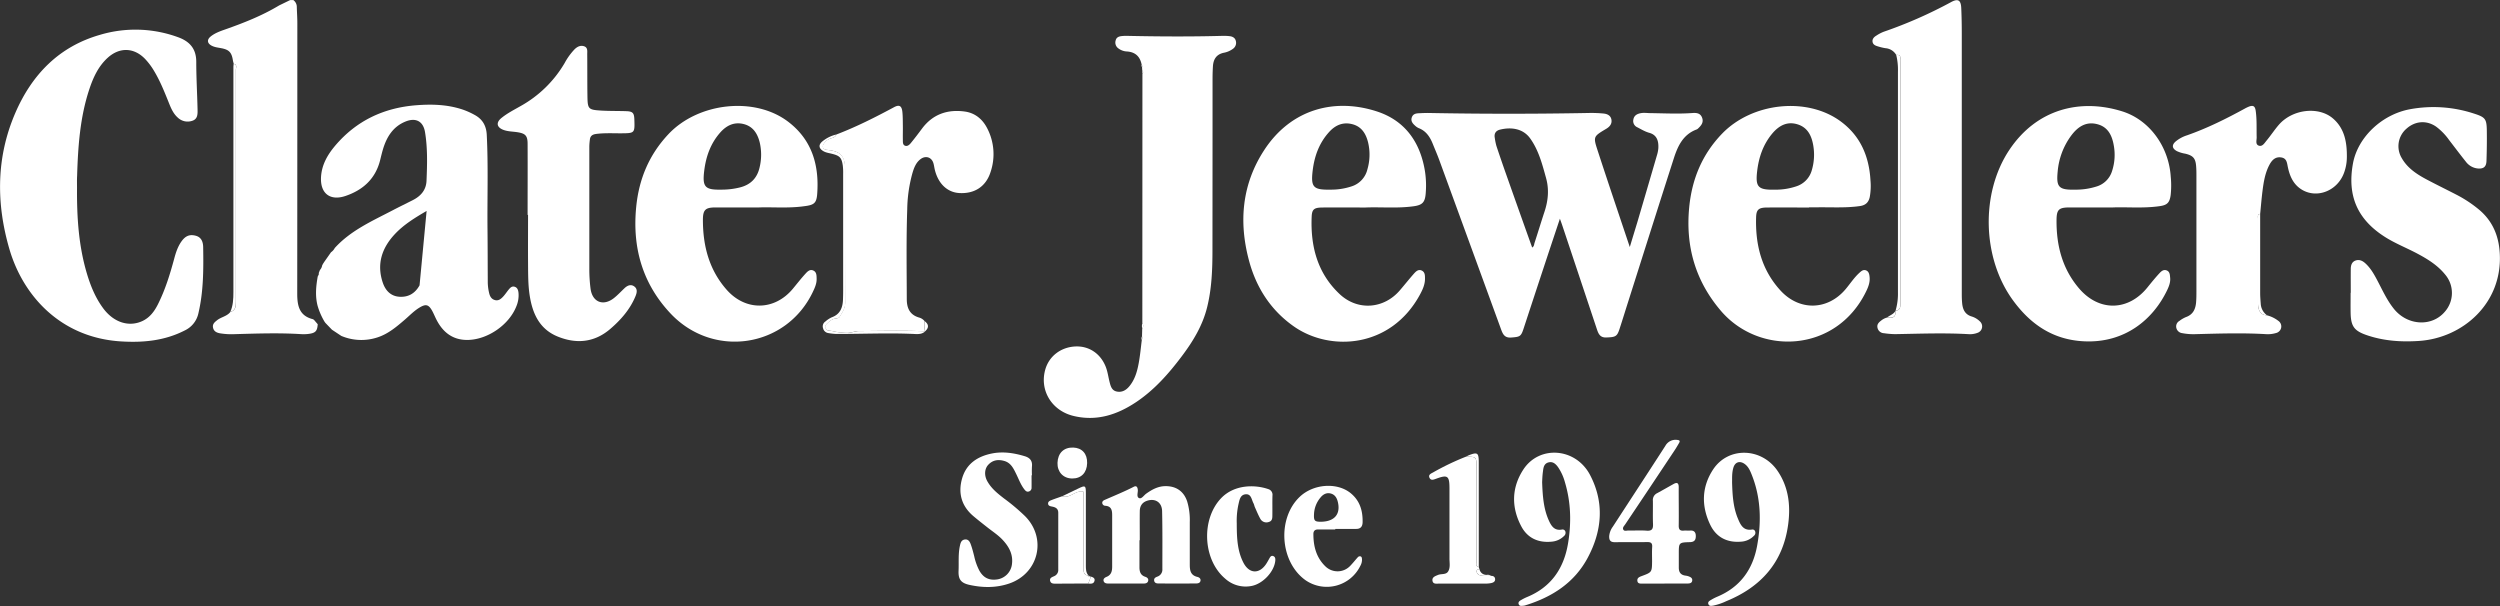 <svg id="Layer_1" data-name="Layer 1" xmlns="http://www.w3.org/2000/svg" viewBox="0 0 1642.32 398.08"><rect x="0" y="0" width="1642.32" height="398.08" fill="#333333" stroke="none"/><defs><style>.cls-1{fill:#fff;}</style></defs><title>logo</title><path class="cls-1" d="M1159.06,277.49c1.86-6.19,3.44-11.32,5-16.46q6.43-21.85,12.8-43.72a21.6,21.6,0,0,0,.94-4.6c.31-5.08-1.06-8.91-5.92-10.25-2.74-.75-5.29-2.3-7.86-3.63a4.48,4.48,0,0,1-2.63-5.06c.44-2.5,2.13-3.62,4.44-4.14s4.33-.15,6.5-.12c9.3.12,18.59.62,27.89-.06,2.57-.19,5.15,0,6.31,3,1.24,3.23-.62,5.26-2.69,7.23a2.82,2.82,0,0,1-.91.58c-8.8,3.27-12.33,10.81-14.92,18.87-10.18,31.66-20.19,63.37-30.26,95.06-1.83,5.74-3.59,11.5-5.47,17.23-1.6,4.88-2.61,5.27-8.73,5.49-4,.14-5.11-2.45-6.1-5.42q-11.26-33.79-22.54-67.6c-.49-1.47-1-2.93-1.77-5-3.54,10.65-6.89,20.68-10.21,30.73q-6.86,20.77-13.68,41.57c-1.68,5.1-2.36,5.31-8.16,5.75-4.39.33-5.52-2.41-6.68-5.62q-20.25-55.56-40.56-111.11c-1.28-3.51-2.79-6.93-4.18-10.41-1.84-4.61-4.4-8.56-9.32-10.45a8.57,8.57,0,0,1-2.37-1.63c-1.61-1.41-2.91-3.06-2.14-5.35s2.61-2.68,4.65-2.77,4.35-.22,6.52-.18q52.55,1,105.11,0a81.51,81.51,0,0,1,9.76.37c2.33.24,4.56,1.21,5.09,3.88s-.91,4.61-3.16,6l-.31.19c-8.36,5-8.56,5.08-5.56,14.25C1144.7,234.86,1151.74,255.61,1159.06,277.49Zm-64.14.31c1.32-.74,1.24-2,1.55-3,2.24-6.86,4.33-13.77,6.59-20.63,2.4-7.27,3.06-14.54,1-22-2.51-9.06-4.84-18.18-10.41-26-4.68-6.56-12.5-7.62-19.85-5.81-2.75.68-4,2.58-3.43,5.44a39,39,0,0,0,1.07,5.29q3.18,9.58,6.56,19.1Q1086.4,254,1094.92,277.8Z" transform="translate(-88.4 -115.2)"/><path class="cls-1" d="M838.83,327.45l.06-163.79c.73-.79.5-1.52-.14-2.23,0-.71-.07-1.43-.1-2.14a1.27,1.27,0,0,0-.23-1.47c-1-5.23-3.9-8.32-9.47-8.79a10.14,10.14,0,0,1-6.31-2.4,4.7,4.7,0,0,1-1.29-5c.42-1.75,1.87-2.45,3.5-2.67a25.16,25.16,0,0,1,4-.2c20.9.46,41.8.57,62.7,0a33.61,33.61,0,0,1,4.7.21c1.91.23,3.53,1.1,4,3.12a4.74,4.74,0,0,1-1.84,5.14,14.55,14.55,0,0,1-5.92,2.6c-5,1-7,4.28-7.29,9-.16,2.65-.24,5.31-.24,8q0,56.19-.06,112.37c0,12.69-.42,25.36-3.49,37.78-3,12.2-9.4,22.64-16.87,32.53-8.55,11.33-17.88,21.89-29.79,29.85-12.51,8.35-26,12.74-41.13,9.08-14.39-3.47-22.49-16.94-18.5-30.64,2.53-8.7,10.21-14.54,19.69-15,8.85-.41,16.34,4.51,19.84,13,1.39,3.37,1.8,7,2.7,10.49.67,2.66,1.45,5.34,4.44,6.06,3.36.8,6.13-.61,8.33-3.19,3.82-4.49,5.35-10,6.36-15.55.91-5,1.37-10,2-15.06a3.27,3.27,0,0,0,.15-2.4l.12-5A3.25,3.25,0,0,0,838.83,327.45Z" transform="translate(-88.4 -115.2)"/><path class="cls-1" d="M139,238.62c-.14,19,1,37.9,6.48,56.27,2.46,8.24,5.69,16.14,10.9,23.09,6.79,9,16.57,12.18,25.37,8.21,5-2.27,8.05-6.4,10.42-11.13,4.78-9.53,7.9-19.66,10.67-29.92,1.07-4,2.33-7.88,4.73-11.29,2.67-3.76,5.44-4.8,9.3-3.82s4.92,4.09,5,7.47c.24,14.61.24,29.21-3.15,43.58a16.18,16.18,0,0,1-8.91,11.18c-13.24,6.8-27.39,8.12-41.91,7.22-39.69-2.44-64.39-30-73.34-60.7-8.75-30.08-8.69-60.23,3.87-89.32,10.87-25.19,28.72-43.74,55.86-51.44a81.42,81.42,0,0,1,51.24,1.68c7.61,2.79,11.82,7.65,11.8,16.18,0,10.39.62,20.77.85,31.16.07,2.88.18,6.19-3.2,7.42a9.35,9.35,0,0,1-9.79-2c-3-2.67-4.49-6.26-5.92-9.85-2.88-7.17-5.74-14.34-9.77-21a44,44,0,0,0-5.63-7.52c-7.26-7.69-16.83-8.09-24.71-.94-6.19,5.62-9.54,13-12.1,20.71-6.11,18.43-7.41,37.58-8,56.8C138.91,233.31,139,236,139,238.62Z" transform="translate(-88.4 -115.2)"/><path class="cls-1" d="M297.79,294.58l.78-2a5.84,5.84,0,0,0,1.46-3c.2-.39.41-.78.61-1.18l.18-.05h-.13l.68-1.05,4.47-6.37,0,0a7.94,7.94,0,0,0,2.5-2.84c10.6-11.64,24.77-17.79,38.32-24.89,4.28-2.24,8.63-4.34,12.93-6.53,5.2-2.63,8.72-6.59,9-12.63.44-10.73.78-21.5-1-32.15-1.21-7.08-6.08-9.59-12.83-6.83-8.18,3.34-12.32,10.09-14.76,18.15-.76,2.53-1.35,5.12-2,7.69-3.16,11.93-11.25,19.15-22.54,23-10.19,3.49-16.77-1.62-16.17-12.39.45-7.95,4.2-14.54,9.17-20.45,14-16.59,32.08-25.08,53.52-26.73,10.17-.78,20.27-.48,30.1,2.75a49.43,49.43,0,0,1,8.24,3.68c5.14,2.81,7.54,7.16,7.84,12.94,1.06,20.89.28,41.79.5,62.69.12,11.24.11,22.47.17,33.71A32.11,32.11,0,0,0,409.8,308c.54,2.08,1.57,3.8,3.87,4.36s3.92-.86,5.31-2.37,2.35-3.06,3.59-4.55c1-1.21,2.15-2.46,4-1.84s2.28,2.34,2.46,4.08a18.58,18.58,0,0,1-1.46,8.84c-4.79,12.14-18.91,21.85-32,22-9.49.09-15.92-4.74-20.21-12.85-1.07-2-1.91-4.17-3-6.18-2.37-4.3-4.2-4.77-8.46-2.18-3.53,2.15-6.38,5.14-9.48,7.82-5.42,4.66-10.87,9.31-17.76,11.62a33.82,33.82,0,0,1-24.05-.88l-6.16-4.09-.08-.09-4.22-4.38v0l-.61-.87,0,0A44.37,44.37,0,0,1,297,315.93c-1.62-6.42-1-12.79.14-19.18l.15-.11-.05-.18A2,2,0,0,0,297.79,294.58Zm70.86-40.8c-7.91,4.6-15,9-20.76,15.11-8.59,9.13-12.15,19.64-8.06,31.9,1.73,5.21,5.24,9.07,11.19,9.37s10.18-2.44,13-7.52" transform="translate(-88.4 -115.2)"/><path class="cls-1" d="M1476.61,251.47c-11.12,0-19.94,0-28.76,0-6.91.05-8.38,1.38-8.45,8.2-.17,16.66,3.74,32.07,14.8,45,13.15,15.39,32.36,15,45-.75,2.5-3.1,5-6.18,7.71-9.12,1.19-1.29,2.67-2.73,4.72-2,2.26.8,2.22,3,2.41,4.88.28,2.84-.72,5.49-1.91,8-9.24,19.41-27.81,34.89-54.32,33.75-20.54-.89-35.42-11-47.11-27.06-20.15-27.67-21.26-70.25-2.33-98.66,18-27,46.69-34,74.29-25.32,17.94,5.67,30.6,23.35,31.78,43.12a58.11,58.11,0,0,1-.08,11.94c-.7,4.88-2.3,6.49-7.15,7.17C1496.29,252.19,1485.28,251.1,1476.61,251.47Zm-24.82-11.68a44.55,44.55,0,0,0,13.64-2,15.23,15.23,0,0,0,10.43-10.18,34.2,34.2,0,0,0,1.15-16.8c-1.13-6.53-3.72-12.14-10.74-14-7.47-2-12.86,1.65-17.12,7.31a46.24,46.24,0,0,0-9,23.71C1439.13,238.13,1440.78,240.06,1451.79,239.79Z" transform="translate(-88.4 -115.2)"/><path class="cls-1" d="M985.4,251.52c-10.11,0-19.29-.1-28.47,0-5.15.08-6.64,1.15-6.85,5.92-.84,19.46,3.72,37.22,18.42,51,11.86,11.09,29,9.75,39.53-2.54,3.06-3.57,6-7.27,9.09-10.78,1.33-1.5,3-3.26,5.25-2.19s2.14,3.37,2.15,5.39c0,3.86-1.61,7.28-3.4,10.57-19.07,35-58.71,37.47-82.59,20.86-15.36-10.7-25-25.77-29.71-43.69-6.72-25.4-4.5-49.94,10.1-72.29,17.71-27.12,46.51-34.4,74.19-25.3,18,5.93,28,19.69,31.24,38.34a61.59,61.59,0,0,1,.63,15.52c-.47,5.81-2.19,7.58-7.94,8.37C1006.21,252.2,995.32,251.09,985.4,251.52Zm-23.18-11.74a42.61,42.61,0,0,0,13.87-2.08,15.51,15.51,0,0,0,10.62-11.34,34.44,34.44,0,0,0,.44-17.54c-1.37-5.6-4.13-10.36-10.24-12s-11.16.49-15.28,5c-6.6,7.21-9.75,15.9-10.9,25.48C949.44,238.08,951.1,240,962.22,239.78Z" transform="translate(-88.4 -115.2)"/><path class="cls-1" d="M1276.8,251.53c-9.3,0-18.6-.1-27.89,0-5.16.08-6.72,1.4-6.87,6.33-.57,18,3.51,34.53,16,48.17s31.09,13.13,42.9-1c2.93-3.51,5.44-7.39,8.84-10.51,1.23-1.13,2.6-2.43,4.47-1.7s2.19,2.68,2.35,4.52c.31,3.39-.88,6.43-2.32,9.37-19.67,40.36-70.07,42.32-95.38,12.68-16.77-19.64-23.26-42.33-20.83-67.86,1.78-18.63,8.51-34.94,21.64-48.54,19.81-20.51,55.89-24.34,78-7.95,12.94,9.58,18.58,23,19.46,38.73a40.58,40.58,0,0,1-.47,10.82c-.8,3.75-2.94,5.51-6.62,6-9.62,1.36-19.29.62-28.94.83-1.45,0-2.9,0-4.35,0Zm-22.38-11.73a42.36,42.36,0,0,0,13.86-2.14,15.42,15.42,0,0,0,10.37-10.73,35.73,35.73,0,0,0,.94-16.12c-1.08-6.43-3.69-11.9-10.4-13.95-6.88-2.1-12.21.92-16.55,6.08-6,7.17-8.87,15.64-9.93,24.81C1241.53,238.09,1243.32,240.05,1254.42,239.8Z" transform="translate(-88.4 -115.2)"/><path class="cls-1" d="M586.89,251.48c-10.68,0-19.62,0-28.55,0-6.57,0-8.16,1.59-8.18,8.14,0,17,4,32.71,15.54,45.85,12.45,14.21,31.56,13.93,43.62-.66,2.69-3.25,5.29-6.59,8.13-9.71,1.32-1.45,3-3.28,5.28-2.15,2.17,1,2.1,3.35,2.14,5.4.08,3.12-1.19,5.89-2.49,8.62-17.44,36.7-65.54,44.05-93.64,14-18.35-19.59-25-43.22-22.41-69.71,1.77-18.37,8.47-34.45,21.26-48,19.63-20.78,56.6-24.81,78.57-8.1,15.71,11.95,20.48,28.61,19.08,47.47-.45,6-2.07,7.22-8.25,8C606.41,252.16,595.76,251.13,586.89,251.48Zm-24.76-11.7a49.52,49.52,0,0,0,12.18-1.41q10.77-2.61,13.13-13.36a35.39,35.39,0,0,0,.06-16.15c-1.42-5.77-4.3-10.58-10.55-12.16s-11.31.91-15.43,5.58c-6.38,7.23-9.39,15.87-10.52,25.28C549.74,238,551.55,240,562.13,239.78Z" transform="translate(-88.4 -115.2)"/><path class="cls-1" d="M297.12,328.19c-.28,4.43-1.43,5.75-5.78,6.33a25.92,25.92,0,0,1-5.06.19c-14.48-.92-29-.41-43.45,0a46.31,46.31,0,0,1-10.11-.59c-2.2-.43-3.9-1.37-4.37-3.69s1-3.53,2.58-4.79c2.7-2.21,6.53-2.6,8.79-5.5,3.35-.94,3.68-3.58,3.67-6.45v-89.4q0-31.66,0-63.34c0-1.34,1-3.32-1.46-3.83-.19-.82-.43-1.62-.56-2.44-.81-5.08-2.53-6.83-7.53-7.8-2.11-.41-4.29-.6-6.27-1.6-3.09-1.56-3.42-4-.68-6.18s6.06-3.37,9.36-4.53c12.26-4.31,24.32-9.06,35.5-15.79l7.28-3.54,2.05,0a5.56,5.56,0,0,1,2.3,4.67c.1,3.49.35,7,.35,10.48q0,88.86-.07,177.72c0,8.13,1.42,14.62,10.42,16.81l.67.5Z" transform="translate(-88.4 -115.2)"/><path class="cls-1" d="M1334.08,151.29a8.92,8.92,0,0,0-7.06-4.43,34.46,34.46,0,0,1-5.26-1.28c-1.52-.46-3-1.15-3.24-3s1.07-3.13,2.54-4a25.24,25.24,0,0,1,4.79-2.52,292.1,292.1,0,0,0,44.33-19.51c4.52-2.43,6.39-1.28,6.62,3.93.25,5.67.35,11.35.35,17q0,85.54,0,171.09c0,1.93.06,3.87.24,5.79.38,4.11,1.87,7.45,6.28,8.75a13,13,0,0,1,5.25,3.11,4.44,4.44,0,0,1-1.41,7.62,13.81,13.81,0,0,1-6.07.87c-16.06-.92-32.12-.27-48.18,0a56.4,56.4,0,0,1-7.2-.61,4.49,4.49,0,0,1-4.31-3.74c-.41-2.09.87-3.37,2.37-4.51a10.22,10.22,0,0,1,3.79-2c4.54.54,5.87-.5,5.75-4.51l0,0c3.45-.38,3.17-3,3.17-5.37q0-79.29,0-158.56a11.69,11.69,0,0,1,0-1.45C1337.07,151.83,1336.06,151.07,1334.08,151.29Z" transform="translate(-88.4 -115.2)"/><path class="cls-1" d="M1632.69,307.54c0-5.2-.06-10.39,0-15.59,0-2.37.62-4.7,3.16-5.6,2.38-.84,4.47.09,6.3,1.73,3.49,3.12,5.74,7.11,7.89,11.17,3.44,6.49,6.43,13.25,11.11,19,9,11,25,11.79,33.48,1.56a18.64,18.64,0,0,0,.26-24c-5-6.28-11.66-10.39-18.63-14.09S1662,275.17,1655.37,271c-18.27-11.51-25.15-27.11-21.23-48.48,3.14-17.11,18.95-32.13,37.43-35.56a85.16,85.16,0,0,1,42.18,2.89c7.32,2.35,8.2,3.49,8.31,11.1.1,6.64,0,13.28-.22,19.92-.12,4-2,5.37-5.87,5a11.18,11.18,0,0,1-7.65-4.41c-3.77-4.72-7.39-9.54-11.07-14.32a38.93,38.93,0,0,0-8.55-8.78c-6.28-4.31-13.82-3.74-19.57,1.51a15.16,15.16,0,0,0-3,19.11c3.8,6.73,10,10.71,16.51,14.18,6.72,3.56,13.56,6.88,20.3,10.38a81.71,81.71,0,0,1,13.27,8.77c9.26,7.42,13.58,17.16,14.33,28.87,2.14,33.06-24.16,56.12-53.14,58-11.28.74-22.44.05-33.29-3.5-9.19-3-11.4-5.87-11.53-15.42-.06-4.23,0-8.46,0-12.68Z" transform="translate(-88.4 -115.2)"/><path class="cls-1" d="M1577.68,322.35a20.5,20.5,0,0,1,7.4,3.61,4.44,4.44,0,0,1,1.83,4.77,4.54,4.54,0,0,1-3.51,3.29,18.34,18.34,0,0,1-6.46.69c-15.33-.9-30.66-.4-46,0a39.06,39.06,0,0,1-9-.66,4.49,4.49,0,0,1-3.83-3.37,4.14,4.14,0,0,1,2-4.66,19.1,19.1,0,0,1,4.35-2.54c4.7-1.67,6.28-5.34,6.63-9.82.19-2.41.2-4.83.2-7.24q0-37.69,0-75.37c0-2.18,0-4.35-.18-6.52-.38-5.36-2-7.15-7.22-8.39a20.49,20.49,0,0,1-5.5-1.69c-3.08-1.72-3.43-3.92-.8-6.26a22.26,22.26,0,0,1,7.59-4.12c13.14-4.61,25.54-10.78,37.72-17.44a26.09,26.09,0,0,1,2.6-1.28c3-1.22,4.28-.56,4.74,2.67.82,5.76.48,11.57.63,17.36.05,1.91-1,4.67,1.39,5.5s3.78-1.75,5.11-3.33c2.78-3.33,5.15-7,8-10.3,8.89-10.31,26.1-12.41,35.62-4.22,7.72,6.64,9.21,15.78,9.13,25.33a30.26,30.26,0,0,1-1.95,10.63c-4.68,12.31-19.07,17.24-29,9.88-4.63-3.44-6.65-8.43-7.81-13.86-.58-2.67-.63-5.72-4.2-6.36-3.86-.68-6.11,1.56-7.79,4.6-3,5.51-3.94,11.61-4.71,17.71-.61,4.9-1,9.83-1.49,14.74-2,.35-1.42,2-1.43,3.17,0,5.92,0,11.84,0,17.77,0,12.56,0,25.13,0,37.69C1571.76,319.61,1573.76,322.2,1577.68,322.35Z" transform="translate(-88.4 -115.2)"/><path class="cls-1" d="M637.83,203.56c13.08-5,25.54-11.3,37.86-17.92,3.51-1.89,5.09-.93,5.51,3.12.31,3,.26,6,.31,9.05s-.06,6,0,9.06c.06,1.5-.25,3.51,1.56,4.09,1.66.53,3-.91,3.93-2.09,2.45-3,4.77-6.07,7.08-9.17,7.07-9.48,16.72-12.78,28.07-11.24,6.76.92,11.72,5,14.8,11.07a36.75,36.75,0,0,1,2.13,28.83c-3.07,9.5-10.63,14.27-20.55,13.65-8-.49-14-6.39-16.12-15.72-.29-1.29-.45-2.62-.83-3.89-1.2-4-5.15-5.2-8.51-2.62-2.94,2.26-4.19,5.57-5.2,8.91a93.41,93.41,0,0,0-3.48,23.94c-.68,19.68-.35,39.38-.3,59.07,0,5.93,2,10.34,8.09,12.11a6.88,6.88,0,0,1,3.59,2.34,19.85,19.85,0,0,0,.29,6.7l-.29-.09.29.07c-14.48-.61-29-.22-43.44-.14-2.47,0-4.88,1.13-7.59,1.2a47.74,47.74,0,0,1-10.39-1.29c-1.53-.28-3.29,0-4-1.79s.84-2.85,1.93-3.93a13.62,13.62,0,0,1,2.29-1.65c1.63-1.05,4.26-.56,5-1.81,1.73-2.85,3.76-5.63,3.74-9.43-.12-29.09-.07-58.19-.07-87.28,0-9-3-12.28-12-13.06-2.36-.21-3.47-2-2.11-3.85a8.61,8.61,0,0,1,4-3.46C635.16,205.79,637.1,205.52,637.83,203.56Z" transform="translate(-88.4 -115.2)"/><path class="cls-1" d="M435,256.42c0-15.58.08-31.16,0-46.74,0-5.5-1.56-6.87-7.06-7.68-3-.43-6.06-.41-8.9-1.5-4.39-1.68-4.88-4.82-1.25-7.77,3.86-3.14,8.3-5.38,12.59-7.84a76.74,76.74,0,0,0,28.93-28.24,41.73,41.73,0,0,1,6.55-9.07c1.75-1.7,3.78-2.77,6.21-2,2.6.86,2.08,3.3,2.1,5.26.09,9.3,0,18.6.14,27.9.14,8,.67,8.57,8.66,9.08,5.66.36,11.35.22,17,.42,4.08.15,5,1.22,5.15,5.32.31,9.2.31,9.15-8.94,9.22-5.42,0-10.86-.29-16.28.43-2.42.33-3.78,1.38-4,3.78a41.7,41.7,0,0,0-.36,4.32q0,40.22,0,80.45a102.81,102.81,0,0,0,.8,13c1.13,8.89,8.29,11.83,15.38,6.25,2.45-1.94,4.6-4.26,6.87-6.42,1.92-1.83,4.21-2.88,6.49-1.21s1.72,4.14.83,6.33c-3.57,8.7-9.62,15.58-16.62,21.6-10.5,9-22.45,10-34.86,4.84-11.73-4.93-16.26-15.13-18.07-26.91-1.07-6.94-1-14-1.06-21-.07-10.63,0-21.26,0-31.89Z" transform="translate(-88.4 -115.2)"/><path class="cls-1" d="M1101.47,432c.35,9.5,1,17.55,4.38,25.08,1.66,3.7,3.71,6.92,8.62,6a1.94,1.94,0,0,1,2.29,1.35,2.76,2.76,0,0,1-.94,2.92,12.86,12.86,0,0,1-8.07,3.68c-8.8.88-15.92-2.34-20-10.12-6.59-12.47-6.35-25.35,1.32-37.18,10.54-16.24,34.46-14.44,43.88,3.49,9.52,18.14,7.94,36.69-1.56,54.44-8.82,16.48-23.47,25.79-40.93,31.19a5.33,5.33,0,0,1-1,.24c-1.29.09-2.89.58-3.43-1.08-.45-1.39.78-2.17,1.86-2.76a31,31,0,0,1,3.55-1.79c15.76-6.44,24.22-18.64,27-35,2.3-13.59,2-27.17-2-40.49a32.81,32.81,0,0,0-4.47-9.82c-1.56-2.19-3.45-3.94-6.33-3.18s-3.34,3.3-3.6,5.72C1101.6,427.6,1101.56,430.5,1101.47,432Z" transform="translate(-88.4 -115.2)"/><path class="cls-1" d="M1226.25,431.92c.24,9.33.87,16.89,3.85,24,1.73,4.17,3.63,8.09,9.3,7.15a1.78,1.78,0,0,1,2,1.22,2.57,2.57,0,0,1-.83,2.93,12.76,12.76,0,0,1-8.37,3.81c-9.15.78-16.29-2.83-20.25-11-6-12.35-5.72-25,1.91-36.52,10-15,31.78-14.32,42.25,1,7.27,10.65,8.65,22.74,7,35.07-3.29,25-17.82,41.22-40.7,50.56a38,38,0,0,1-8.53,2.9c-1.17.18-2.6.52-3.18-.93s.64-2.18,1.69-2.79a32,32,0,0,1,3.84-2c15.16-6.26,23.63-17.84,26.49-33.68,2.91-16.07,2.47-31.94-3.85-47.29-1-2.45-2.18-4.86-4.47-6.44-3.16-2.18-6.2-1.17-7.3,2.54S1226.35,429.9,1226.25,431.92Z" transform="translate(-88.4 -115.2)"/><path class="cls-1" d="M836.94,470.09c0,5.92,0,11.84,0,17.77,0,2.87.7,5.23,3.79,6.24,1.21.4,2.26,1.2,1.94,2.65s-1.6,1.78-2.84,1.78c-7.85,0-15.7.05-23.56,0-1.19,0-2.54-.31-2.89-1.7s.8-2.22,1.92-2.67c3.14-1.25,3.72-3.8,3.71-6.75q0-16.86,0-33.71c0-3.09-.37-5.87-4.36-6.24a2.07,2.07,0,0,1-2.13-1.64c-.17-1.18.65-1.81,1.54-2.2,6.39-2.81,12.88-5.42,19.11-8.63,1.81-.94,2.5.16,2.69,2s-1.1,4.68.95,5.47c1.58.6,3.07-1.93,4.62-3,3.8-2.7,7.73-4.86,12.59-4.9,7-.07,12.06,3.39,14.25,10A42.49,42.49,0,0,1,870,458.17c0,9.3,0,18.61,0,27.91,0,3.74.46,7,4.88,8.08,1.18.28,2.38,1,2.17,2.49s-1.59,1.83-2.78,1.84q-12.5.11-25,0c-1.17,0-2.48-.34-2.68-1.91s.94-2.13,2.08-2.57a4.86,4.86,0,0,0,3.32-5c0-12.68.13-25.37-.17-38.05-.13-5.89-4.69-8.63-10.07-6.72-3.15,1.12-4.54,3.54-4.59,6.69-.09,6.4,0,12.8,0,19.2Z" transform="translate(-88.4 -115.2)"/><path class="cls-1" d="M766.06,427.43c0,2.66.05,5.31,0,8a2.48,2.48,0,0,1-1.94,2.69c-1.3.3-2-.47-2.72-1.34-2.41-3.07-3.71-6.72-5.41-10.17s-3.39-7.28-7.74-8.56c-4-1.19-7.67-.7-10.63,2.47-2.5,2.69-2.75,7-.63,10.81,2.64,4.77,6.82,8.1,11,11.33a131.52,131.52,0,0,1,13.83,11.65c14.37,14.51,9,37.44-10.3,44.17-8.67,3-17.57,2.89-26.41.91-5.5-1.24-7.25-3.7-7-9.28.24-5.42-.3-10.88.86-16.25.41-1.9.85-3.9,3.22-4.25s3.4,1.58,4,3.38c.9,2.48,1.55,5.06,2.2,7.62a37.36,37.36,0,0,0,3.4,9.49c2.74,4.79,6.54,6.6,12.12,5.67a11.46,11.46,0,0,0,9.21-9.48c1-6.42-1.58-11.52-5.73-16.08-3-3.33-6.81-5.76-10.31-8.53-3.12-2.46-6.27-4.91-9.3-7.48-7.83-6.66-10.1-15.21-7.31-24.82S730.65,415,740,413.11c7.26-1.44,14.38-.37,21.42,1.74,3.5,1,5.3,3,4.9,6.79a55.88,55.88,0,0,0,0,5.79Z" transform="translate(-88.4 -115.2)"/><path class="cls-1" d="M1181.81,498.59c-4.83,0-9.66,0-14.49,0-1.4,0-3.13.14-3.3-1.94-.14-1.82,1.3-2.44,2.68-2.95,6.89-2.55,6.91-2.54,7-9.77,0-3.14-.14-6.29.06-9.41.18-2.66-.92-3.26-3.37-3.22-7,.14-14,0-21,.09-3.1.05-4-1.28-3.85-4.17a12.34,12.34,0,0,1,2.35-6c11.5-17.71,23.08-35.37,34.52-53.12a7.65,7.65,0,0,1,7.86-3.9c1.63.16,1.91.75,1.16,2-1,1.77-2.07,3.55-3.21,5.25q-16,24.11-32.15,48.18c-.71,1.08-2,2.17-1.25,3.53.67,1.19,2.19.54,3.32.56,4,.08,8-.21,12,.1,3.55.27,4.31-1.22,4.17-4.41-.21-5.06,0-10.14-.08-15.21a4.94,4.94,0,0,1,2.76-5c3.6-1.95,7.16-4,10.74-6,2.43-1.37,3.49-.7,3.47,2.14-.05,8.33.13,16.67,0,25-.06,2.81.9,3.71,3.53,3.42,1.19-.12,2.42.1,3.61,0,2.75-.29,4.1.87,4.08,3.64,0,2.58-1,3.87-3.89,3.95-7.29.21-7.28.33-7.28,7.67,0,3,0,6,0,9.06s1.26,4.84,4.35,5.26a9,9,0,0,1,2.11.48c1.26.49,2.55,1.07,2.36,2.77s-1.68,1.93-3,1.94c-5.07.06-10.15,0-15.22,0Z" transform="translate(-88.4 -115.2)"/><path class="cls-1" d="M965.57,463c-3.74,0-7.49.05-11.23,0-2.14,0-3.13,1-3.14,3,0,8.12,1.92,15.57,8,21.36a11.43,11.43,0,0,0,16.25-.49c1.68-1.72,3.15-3.64,4.78-5.42a1.85,1.85,0,0,1,1.91-.77c1,.34.93,1.32,1,2.13A8.26,8.26,0,0,1,982,487a24.52,24.52,0,0,1-36.32,9.1c-16.54-12.19-18.3-40.46-3.4-54.57,8.84-8.37,24-9.59,33-2.68,6.41,5,8.43,11.78,8.25,19.51-.07,2.66-1.28,4.31-4.2,4.29-4.58,0-9.16,0-13.74,0Zm-9.3-5.05c9-.15,13.06-5.21,10.88-13.44-.66-2.5-2-4.43-4.54-5.11-2.77-.72-5,.52-6.68,2.57a18.11,18.11,0,0,0-4.33,11.2C951.43,457.3,952.08,458,956.27,457.94Z" transform="translate(-88.4 -115.2)"/><path class="cls-1" d="M1067.92,493.49c1.52,0,2.64.66,2.67,2.28s-1.33,2.2-2.65,2.48a17.07,17.07,0,0,1-3.57.33c-10.14,0-20.28.05-30.42,0-1.71,0-4.11.57-4.51-1.85s1.88-3.1,3.65-3.84c2.18-.9,5.21,0,6.63-2.29,1.57-2.54.87-5.64.88-8.51,0-15.21,0-30.42,0-45.63,0-.24,0-.49,0-.73-.05-7.94-1.25-8.79-8.67-6.07-1.64.59-3.47,1.45-4.44-.58s1-2.8,2.31-3.51a168.29,168.29,0,0,1,21.8-10.43c6.74.18,6.74.18,6.74,7.26q0,30.74.05,61.47c0,1.35-1,3.31,1.43,3.86l.46,1.33c-1,.11-2,.43-1.83,1.69a2.87,2.87,0,0,0,2.31,2.39C1063.14,493.8,1065.54,493.47,1067.92,493.49Z" transform="translate(-88.4 -115.2)"/><path class="cls-1" d="M900.86,459.05c0,9.95.47,18.13,4.32,25.68s10.6,7.76,15.13.73c.72-1.12,1.34-2.29,2-3.45.55-1,1.18-2,2.5-1.52s1.48,1.69,1.37,3c-.64,7.26-8.22,15.31-15.68,16.66a20,20,0,0,1-17.18-4.77c-14.78-12.39-16-39-2.72-52.91,8.69-9.07,22.23-9,31-5.95a3.84,3.84,0,0,1,2.72,4.18c-.13,4.35,0,8.7-.07,13.05,0,1.83-.06,3.73-2.34,4.35a4.53,4.53,0,0,1-5.61-2.16c-1.34-2.42-2.39-5-3.52-7.53-.39-.87-.51-1.88-1-2.72-1.22-2.33-1.4-6.05-5-5.79-3.79.28-4.16,4-4.85,6.82A50.46,50.46,0,0,0,900.86,459.05Z" transform="translate(-88.4 -115.2)"/><path class="cls-1" d="M803.17,498.53c-7,0-14,.08-20.94.09-1.55,0-3.42.15-3.94-1.75-.58-2.07,1.37-2.58,2.71-3.21a4.36,4.36,0,0,0,2.6-4.35c0-12.4,0-24.8,0-37.2,0-2.85-1.78-3.67-4.08-4.13-1.19-.23-2.55-.45-2.6-2-.05-1.27,1.13-1.82,2.11-2.21,2.33-.93,4.72-1.71,7.08-2.55,5.33,1.68,8.79-4.3,14.11-3v3.19q0,23.64,0,47.3c0,2.28.17,4.39,3.19,4.53l-.07-.05c.12,1,.74,1,1.49.77h0A13.55,13.55,0,0,1,803.17,498.53Z" transform="translate(-88.4 -115.2)"/><path class="cls-1" d="M637.83,203.56c-.73,2-2.67,2.23-4.26,2.78a8.61,8.61,0,0,0-4,3.46c-1.36,1.87-.25,3.64,2.11,3.85,9,.78,12,4.08,12,13.06,0,29.09,0,58.19.07,87.28,0,3.8-2,6.58-3.74,9.43-.76,1.25-3.39.76-5,1.81a13.62,13.62,0,0,0-2.29,1.65c-1.09,1.08-2.62,2.07-1.93,3.93s2.44,1.51,4,1.79a47.74,47.74,0,0,0,10.39,1.29c2.71-.07,5.12-1.18,7.59-1.2,14.48-.08,29-.47,43.44.14-1.81,1.77-4.18,1.92-6.42,1.81-17.39-.87-34.77,0-52.16-.06a38.94,38.94,0,0,1-5-.56,4.1,4.1,0,0,1-3.52-3.14,3.79,3.79,0,0,1,1.5-4.46,17.06,17.06,0,0,1,4.16-2.75c5.44-1.94,7.16-6.2,7.4-11.37.18-4,.12-8,.12-12q0-35.5,0-71a37.63,37.63,0,0,0-.25-5.42c-.76-5.16-2-6.35-7.11-7.65-2-.51-4-.72-5.81-1.84-2.8-1.73-3.13-3.92-.71-6.11A22.37,22.37,0,0,1,637.83,203.56Z" transform="translate(-88.4 -115.2)"/><path class="cls-1" d="M802.57,419.41c-.14,6.31-3.88,10.17-9.8,10.13s-9.86-4.33-9.67-10.28c.21-6.4,4.13-10.23,10.28-10.05C799.22,409.38,802.72,413.26,802.57,419.41Z" transform="translate(-88.4 -115.2)"/><path class="cls-1" d="M1334.08,151.29c2-.22,3,.54,2.73,2.64a11.69,11.69,0,0,0,0,1.45q0,79.27,0,158.56c0,2.41.28,5-3.17,5.37a39.4,39.4,0,0,0,1.57-12.12q0-72.4,0-144.8A41.49,41.49,0,0,0,1334.08,151.29Z" transform="translate(-88.4 -115.2)"/><path class="cls-1" d="M241.89,157.12c2.45.51,1.45,2.49,1.46,3.83q.09,31.67,0,63.34v89.4c0,2.87-.32,5.51-3.67,6.45,1.86-4.18,2.05-8.62,2.05-13.09q0-74.07,0-148.13C241.75,158.32,241.84,157.72,241.89,157.12Z" transform="translate(-88.4 -115.2)"/><path class="cls-1" d="M1059.85,487.73c-2.41-.55-1.43-2.51-1.43-3.86q-.09-30.74-.05-61.47c0-7.08,0-7.08-6.74-7.26a16.7,16.7,0,0,1,1.56-.83c5.82-2.26,6.64-1.69,6.64,4.57Q1059.84,453.3,1059.85,487.73Z" transform="translate(-88.4 -115.2)"/><path class="cls-1" d="M803.43,493.25c-3-.14-3.19-2.25-3.19-4.53q0-23.66,0-47.3v-3.19c-5.32-1.29-8.78,4.69-14.11,3,3.57-1.72,7.15-3.42,10.72-5.15,4.48-2.16,4.87-2,4.88,2.92q0,23.88,0,47.77C801.74,489.1,801.78,491.38,803.43,493.25Z" transform="translate(-88.4 -115.2)"/><path class="cls-1" d="M1577.68,322.35c-3.92-.15-5.92-2.74-5.94-8,0-12.56,0-25.13,0-37.69,0-5.93,0-11.85,0-17.77,0-1.2-.59-2.82,1.43-3.17q0,26.06,0,52.1c0,2.28.2,4.57.37,6.85A10.06,10.06,0,0,0,1577.68,322.35Z" transform="translate(-88.4 -115.2)"/><path class="cls-1" d="M1067.92,493.49c-2.38,0-4.78.31-7.13-.35a2.87,2.87,0,0,1-2.31-2.39c-.16-1.26.79-1.58,1.83-1.69a4.6,4.6,0,0,0,4.91,3.77A3.54,3.54,0,0,1,1067.92,493.49Z" transform="translate(-88.4 -115.2)"/><path class="cls-1" d="M803.17,498.53a13.55,13.55,0,0,0,1.69-4.57c1.45.36,2.94,1,2.57,2.71C806.94,498.94,804.94,498.69,803.17,498.53Z" transform="translate(-88.4 -115.2)"/><path class="cls-1" d="M696.11,332.85a19.85,19.85,0,0,1-.29-6.7C698.61,328.27,698.75,330.5,696.11,332.85Z" transform="translate(-88.4 -115.2)"/><path class="cls-1" d="M1333.68,319.29c.12,4-1.21,5-5.75,4.51C1329.88,322.34,1332.42,321.63,1333.68,319.29Z" transform="translate(-88.4 -115.2)"/><path class="cls-1" d="M838.83,327.45a3.25,3.25,0,0,1-.07,3.69A7.55,7.55,0,0,1,838.83,327.45Z" transform="translate(-88.4 -115.2)"/><path class="cls-1" d="M838.75,161.43c.64.71.87,1.44.14,2.23Z" transform="translate(-88.4 -115.2)"/><path class="cls-1" d="M838.64,336.15a3.27,3.27,0,0,1-.15,2.4A2.58,2.58,0,0,1,838.64,336.15Z" transform="translate(-88.4 -115.2)"/><path class="cls-1" d="M838.42,157.82a1.27,1.27,0,0,1,.23,1.47C838.36,158.83,838.1,158.37,838.42,157.82Z" transform="translate(-88.4 -115.2)"/><path class="cls-1" d="M804.85,494c-.75.22-1.37.21-1.49-.77Z" transform="translate(-88.4 -115.2)"/></svg>